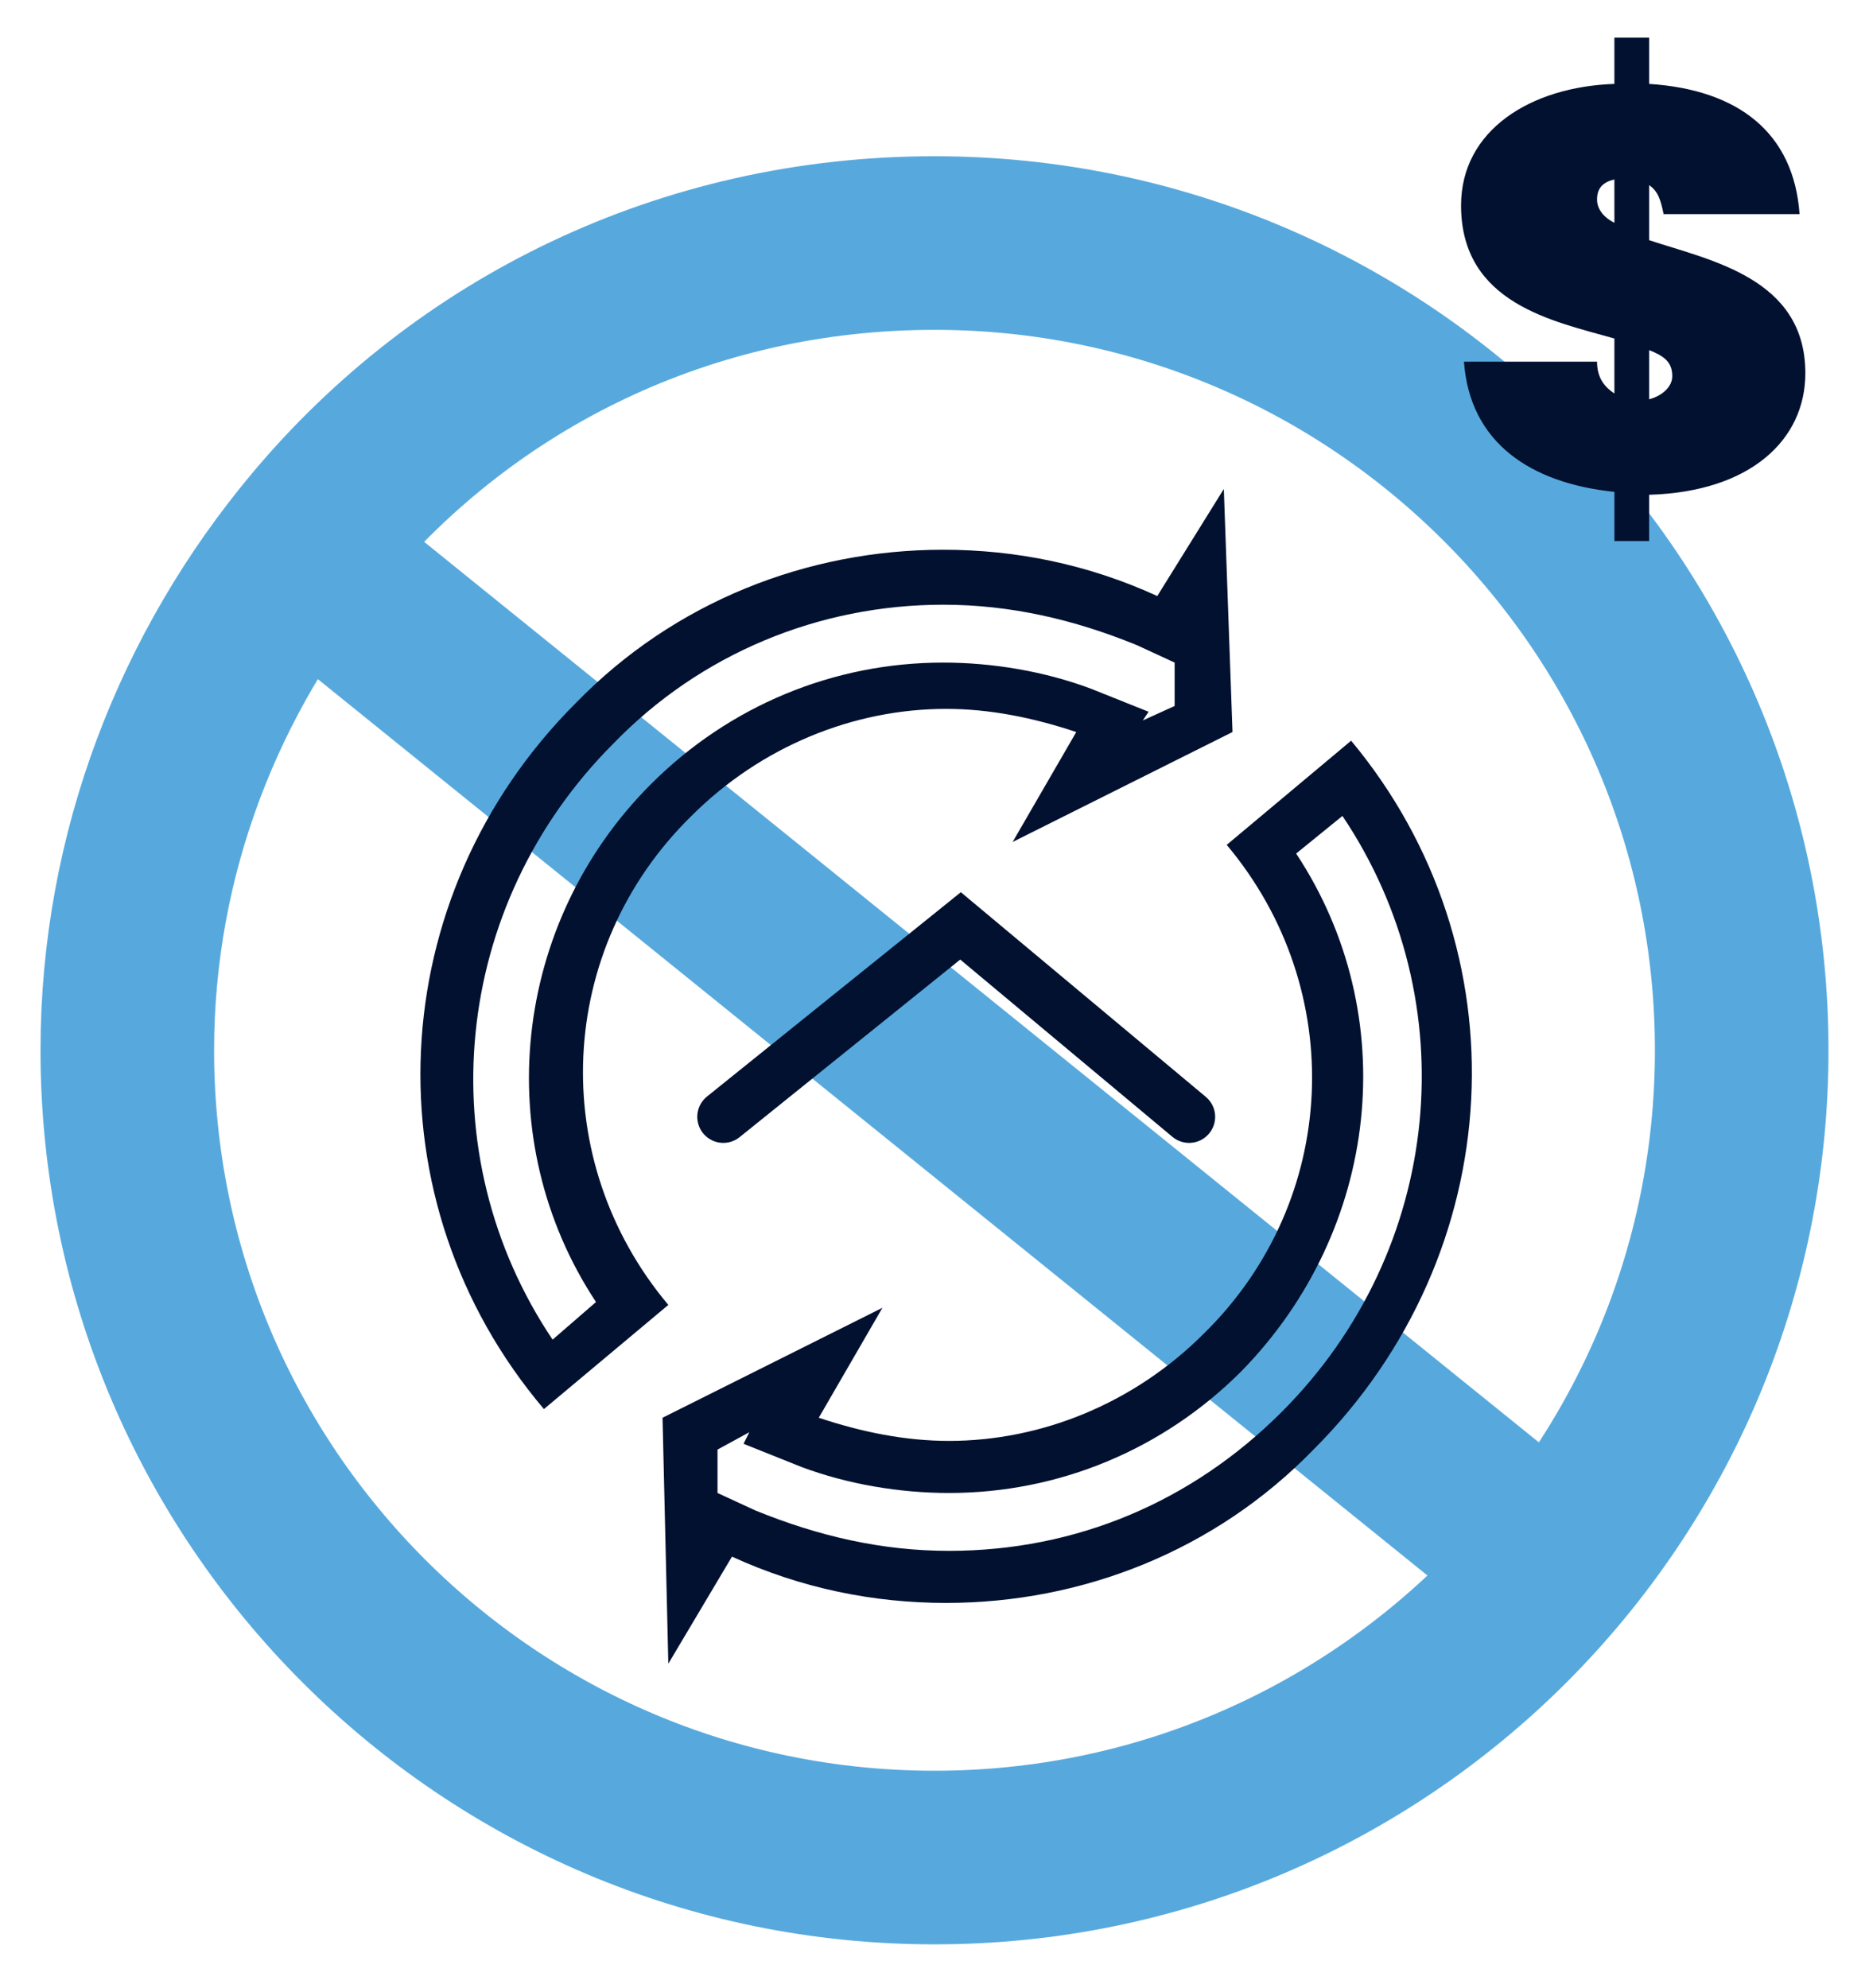 <?xml version="1.0" encoding="utf-8"?>
<!-- Generator: Adobe Illustrator 26.0.1, SVG Export Plug-In . SVG Version: 6.00 Build 0)  -->
<svg version="1.1" id="Layer_1" xmlns="http://www.w3.org/2000/svg" xmlns:xlink="http://www.w3.org/1999/xlink" x="0px" y="0px"
	 viewBox="0 0 64.6 68.7" style="enable-background:new 0 0 64.6 68.7;" xml:space="preserve">
<style type="text/css">
	.st0{fill:none;stroke:#57A9DD;stroke-width:6;stroke-miterlimit:10;}
	.st1{fill:#021130;}
	.st2{fill:none;stroke:#021130;stroke-width:1.8;stroke-linecap:round;stroke-miterlimit:10;}
</style>
<g>
	<g>
		<path class="st0" d="M60.2,36.3c0-15.4-12.5-27.9-27.9-27.9c-8.6,0-16.2,3.8-21.3,9.9c-4.1,4.9-6.6,11.2-6.6,18
			c0,15.4,12.5,27.9,27.9,27.9S60.2,51.7,60.2,36.3z"/>
		<line class="st0" x1="10.1" y1="18.9" x2="53.8" y2="54.2"/>
	</g>
	<g>
		<g>
			<path class="st1" d="M32.6,20.9c2.3,0,4.5,0.5,6.7,1.4l1.3,0.6l0,1.5l-1.1,0.5l0.2-0.3l-2-0.8c-1.6-0.6-3.4-0.9-5.1-0.9
				c-3.8,0-7.4,1.5-10.1,4.2c-4.8,4.8-5.6,12.3-1.9,17.9l-1.5,1.3c-4.3-6.4-3.5-15,2.1-20.6C24.2,22.6,28.3,20.9,32.6,20.9
				 M46.4,28.2c4.3,6.4,3.5,15-2.1,20.6c-3.1,3.1-7.1,4.8-11.5,4.8c-2.3,0-4.5-0.5-6.7-1.4l-1.3-0.6l0-1.5l1.1-0.6l-0.2,0.4l2,0.8
				c1.6,0.6,3.4,0.9,5.1,0.9c3.8,0,7.4-1.5,10.1-4.2c4.8-4.9,5.6-12.3,1.9-17.9L46.4,28.2 M42.3,16.9L40,20.6
				c-2.4-1.1-4.9-1.6-7.4-1.6c-4.7,0-9.3,1.8-12.7,5.3c-6.7,6.7-7.2,17.2-1.1,24.4l4.3-3.6c-4.2-5-3.9-12.3,0.8-16.9
				c2.4-2.4,5.6-3.7,8.8-3.7c1.5,0,3,0.3,4.5,0.8l-2.2,3.8l0,0l7.6-3.8L42.3,16.9L42.3,16.9L42.3,16.9z M46.7,25.6l-4.3,3.6
				c4.2,5,3.9,12.3-0.8,16.9c-2.4,2.4-5.6,3.7-8.8,3.7c-1.5,0-3-0.3-4.5-0.8l2.2-3.8l0,0l-7.6,3.8l0.2,8.5l0,0l2.2-3.7
				c2.4,1.1,4.9,1.6,7.4,1.6c4.7,0,9.3-1.8,12.7-5.3C52.2,43.3,52.7,32.8,46.7,25.6L46.7,25.6z"/>
		</g>
		<polyline class="st2" points="25,38.6 33.2,32 41.1,38.6 		"/>
	</g>
	<g>
		<g>
			<path class="st1" d="M55.8,17c-2.9-0.3-5-1.7-5.2-4.5h4.6c0,0.6,0.3,0.9,0.6,1.1v-1.9c-2.1-0.6-5.3-1.2-5.3-4.6
				c0-2.6,2.4-4.1,5.3-4.2V1.3H57v1.6c3.1,0.2,5,1.7,5.2,4.5h-4.7c-0.1-0.5-0.2-0.8-0.5-1v1.9c2.1,0.7,5.4,1.3,5.4,4.6
				c0,2.3-1.9,4.1-5.4,4.2v1.6h-1.2V17z M55.8,7.7V6.2c-0.4,0.1-0.6,0.3-0.6,0.7C55.2,7.2,55.4,7.5,55.8,7.7z M57,12.1v1.7
				c0.4-0.1,0.8-0.4,0.8-0.8C57.8,12.5,57.5,12.3,57,12.1z"/>
		</g>
	</g>
</g>
</svg>
